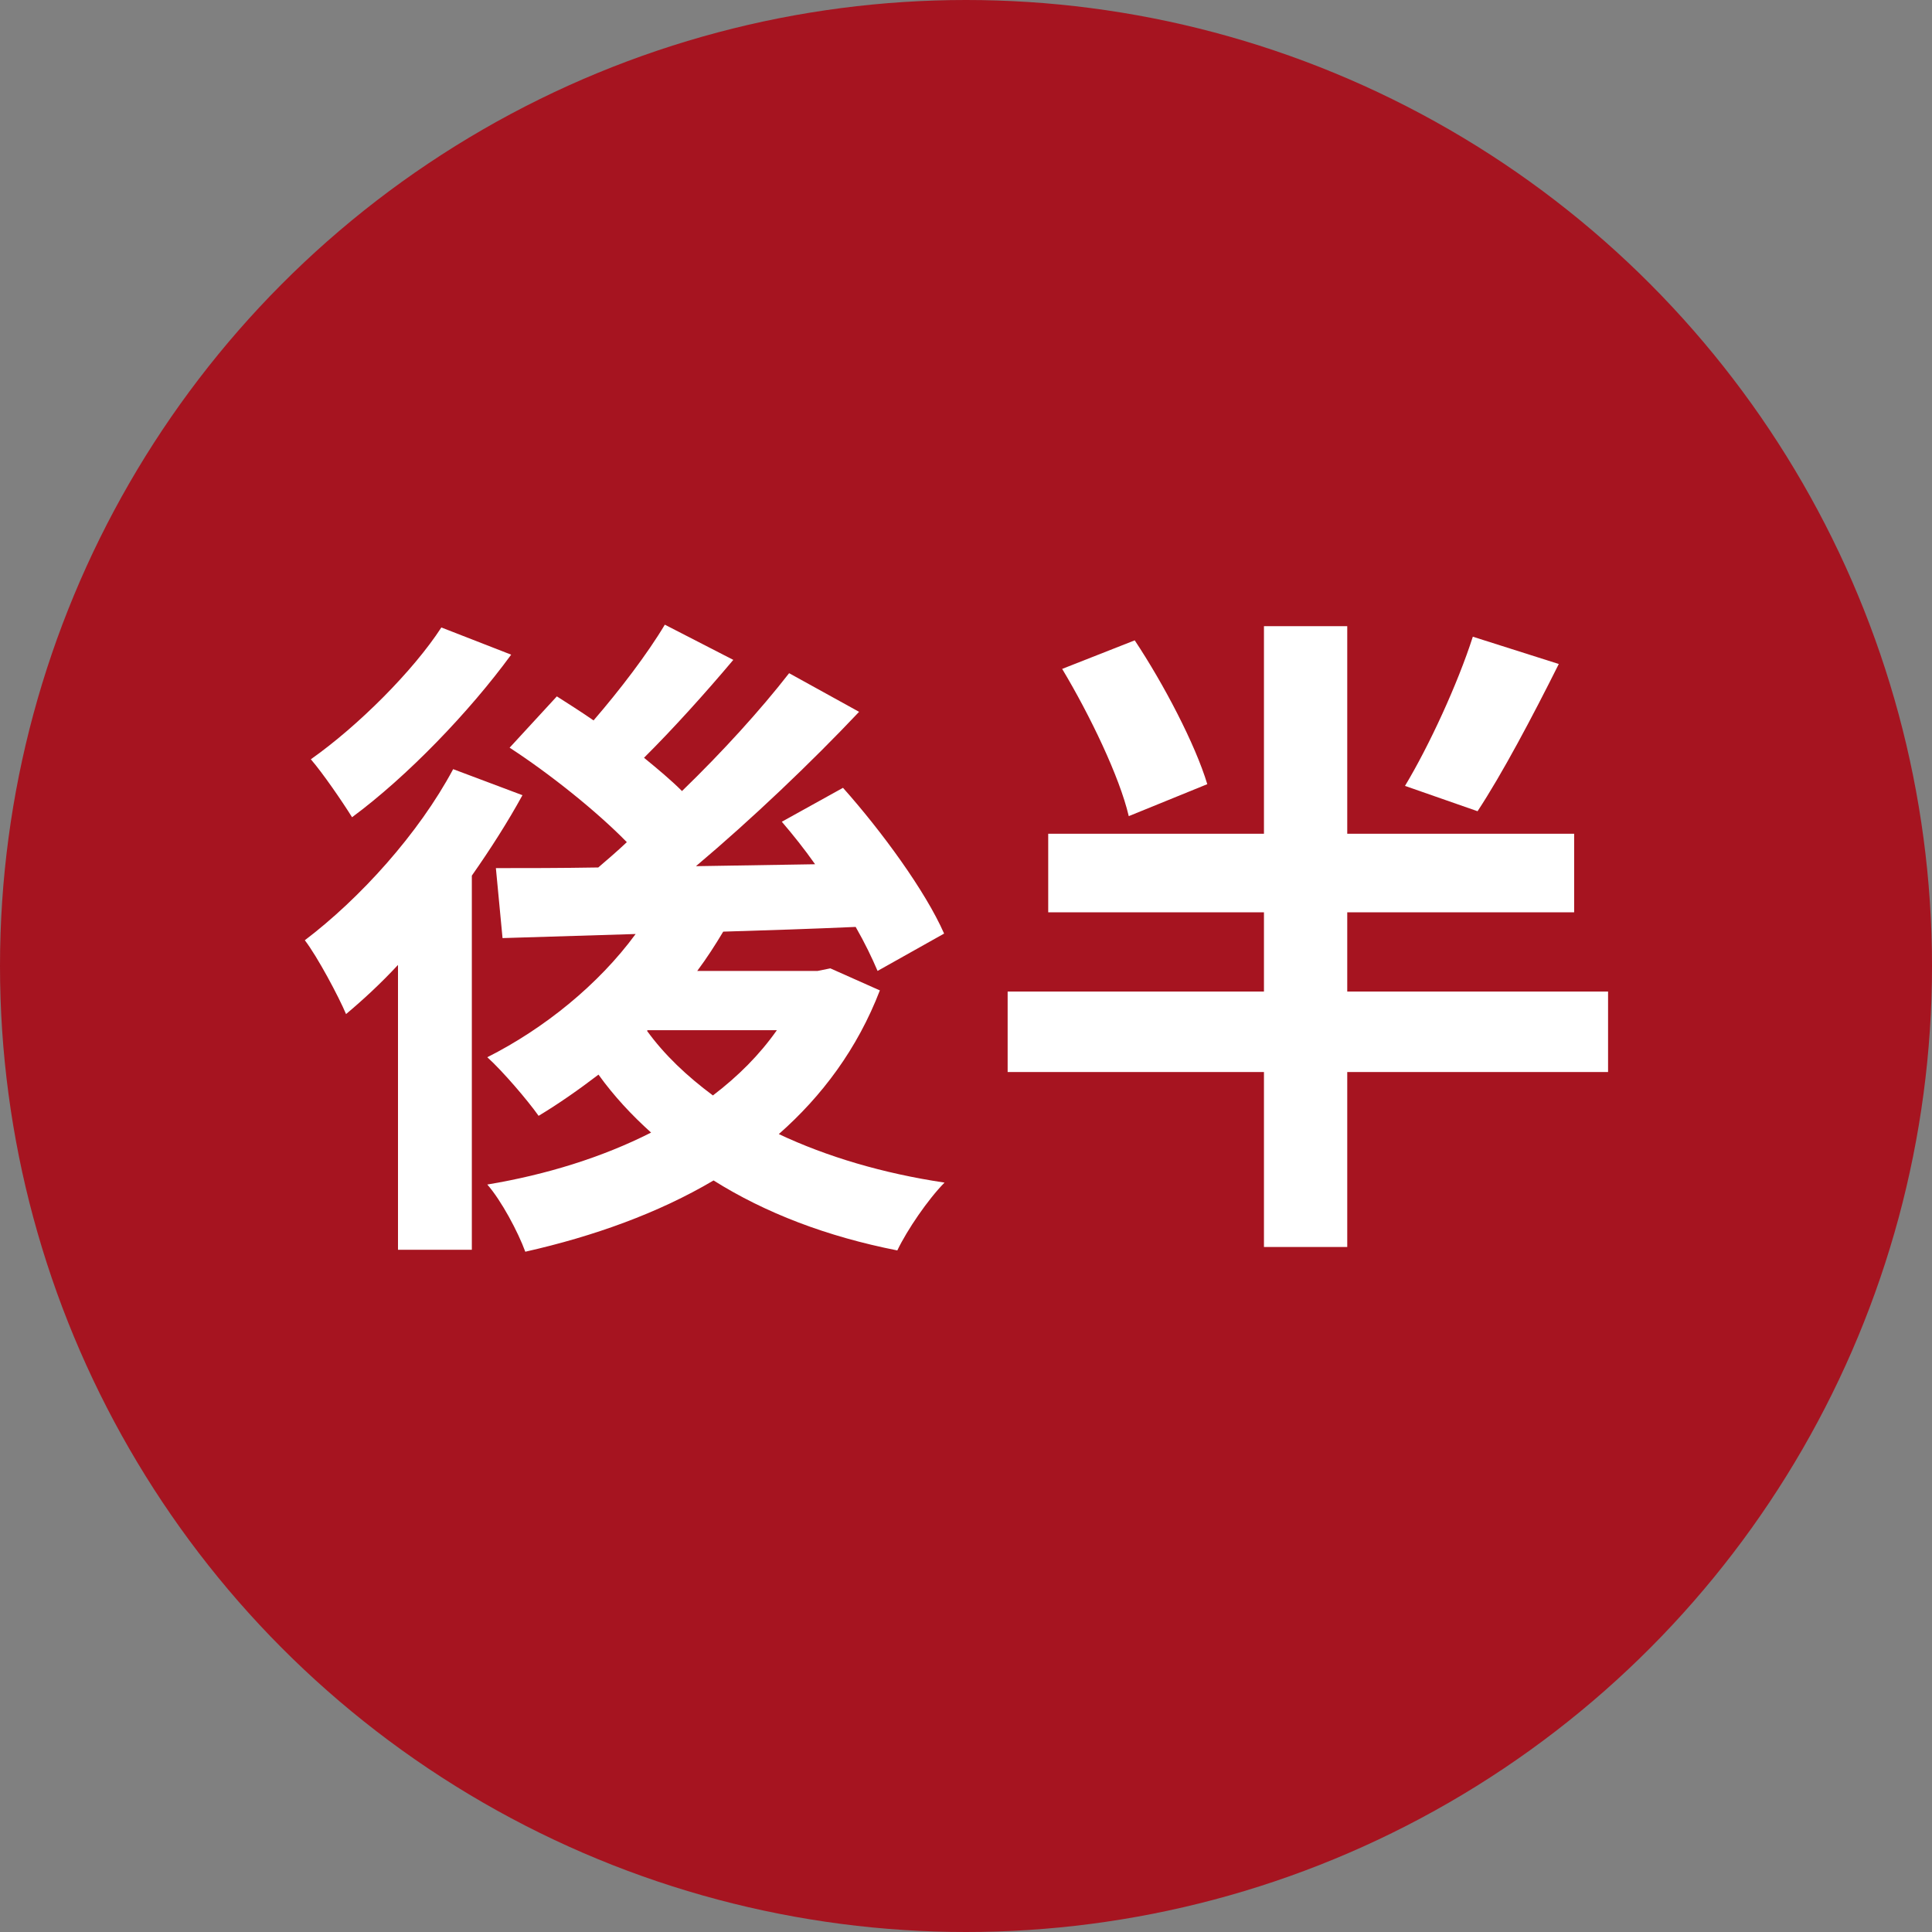<?xml version="1.0" encoding="UTF-8"?>
<svg id="_レイヤー_2" data-name="レイヤー 2" xmlns="http://www.w3.org/2000/svg" viewBox="0 0 90 90">
  <rect x="0" y="0" width="90" height="90" fill="#808080" stroke="none"/>
  <defs>
    <style>
      .cls-1 {
        fill: #a61420;
      }

      .cls-1, .cls-2 {
        stroke-width: 0px;
      }

      .cls-2 {
        fill: #fff;
      }
    </style>
  </defs>
  <g id="_文字" data-name="文字">
    <g>
      <circle class="cls-1" cx="45" cy="45" r="45"/>
      <g>
        <path class="cls-2" d="M24.34,37.04c-.68,1.24-1.49,2.51-2.36,3.75v17.43h-3.44v-13.27c-.81.87-1.61,1.61-2.42,2.29-.34-.81-1.33-2.67-1.92-3.44,2.57-1.95,5.3-4.96,6.91-7.97l3.22,1.21ZM23.81,30.5c-1.95,2.67-4.84,5.67-7.41,7.57-.46-.74-1.36-2.05-1.92-2.7,2.2-1.55,4.77-4.12,6.08-6.14l3.26,1.27ZM40.99,46.13c-1.05,2.73-2.7,4.93-4.71,6.7,2.23,1.05,4.84,1.83,7.72,2.26-.77.78-1.74,2.2-2.2,3.16-3.29-.65-6.14-1.74-8.56-3.26-2.57,1.52-5.58,2.6-8.77,3.32-.34-.93-1.12-2.39-1.77-3.13,2.76-.46,5.36-1.27,7.63-2.42-.9-.81-1.74-1.71-2.45-2.7-.93.71-1.86,1.36-2.79,1.92-.5-.71-1.67-2.08-2.39-2.73,2.64-1.33,5.18-3.38,6.91-5.74l-6.2.19-.31-3.26c1.4,0,3.01,0,4.77-.03.43-.37.9-.77,1.33-1.18-1.43-1.46-3.6-3.19-5.46-4.4l2.2-2.39c.53.34,1.12.71,1.71,1.12,1.21-1.4,2.51-3.1,3.32-4.46l3.19,1.64c-1.33,1.58-2.85,3.26-4.16,4.56.65.53,1.27,1.05,1.77,1.55,1.89-1.83,3.66-3.78,4.99-5.49l3.26,1.8c-2.23,2.36-4.99,4.99-7.6,7.19l5.55-.09c-.5-.71-1.02-1.36-1.55-1.98l2.85-1.58c1.8,2.02,3.84,4.81,4.71,6.79l-3.1,1.74c-.25-.59-.59-1.3-1.02-2.05-2.05.09-4.16.16-6.17.22-.37.62-.77,1.24-1.21,1.83h5.61l.59-.12,2.29,1.02ZM30.14,48.02c.81,1.12,1.86,2.11,3.07,3.01,1.18-.9,2.17-1.89,2.98-3.04h-6.02l-.03.03Z"/>
        <path class="cls-2" d="M74.91,49.94h-12.15v8.15h-3.88v-8.15h-11.94v-3.75h11.94v-3.69h-10.05v-3.66h10.05v-9.67h3.88v9.67h10.57v3.66h-10.57v3.69h12.15v3.75ZM52.58,38.01c-.43-1.83-1.8-4.68-3.1-6.85l3.38-1.33c1.36,2.05,2.82,4.84,3.38,6.7l-3.66,1.49ZM72.61,30.94c-1.24,2.48-2.64,5.12-3.78,6.85l-3.38-1.18c1.12-1.86,2.45-4.74,3.16-6.95l4,1.27Z"/>
      </g>
    </g>
  </g>
</svg>